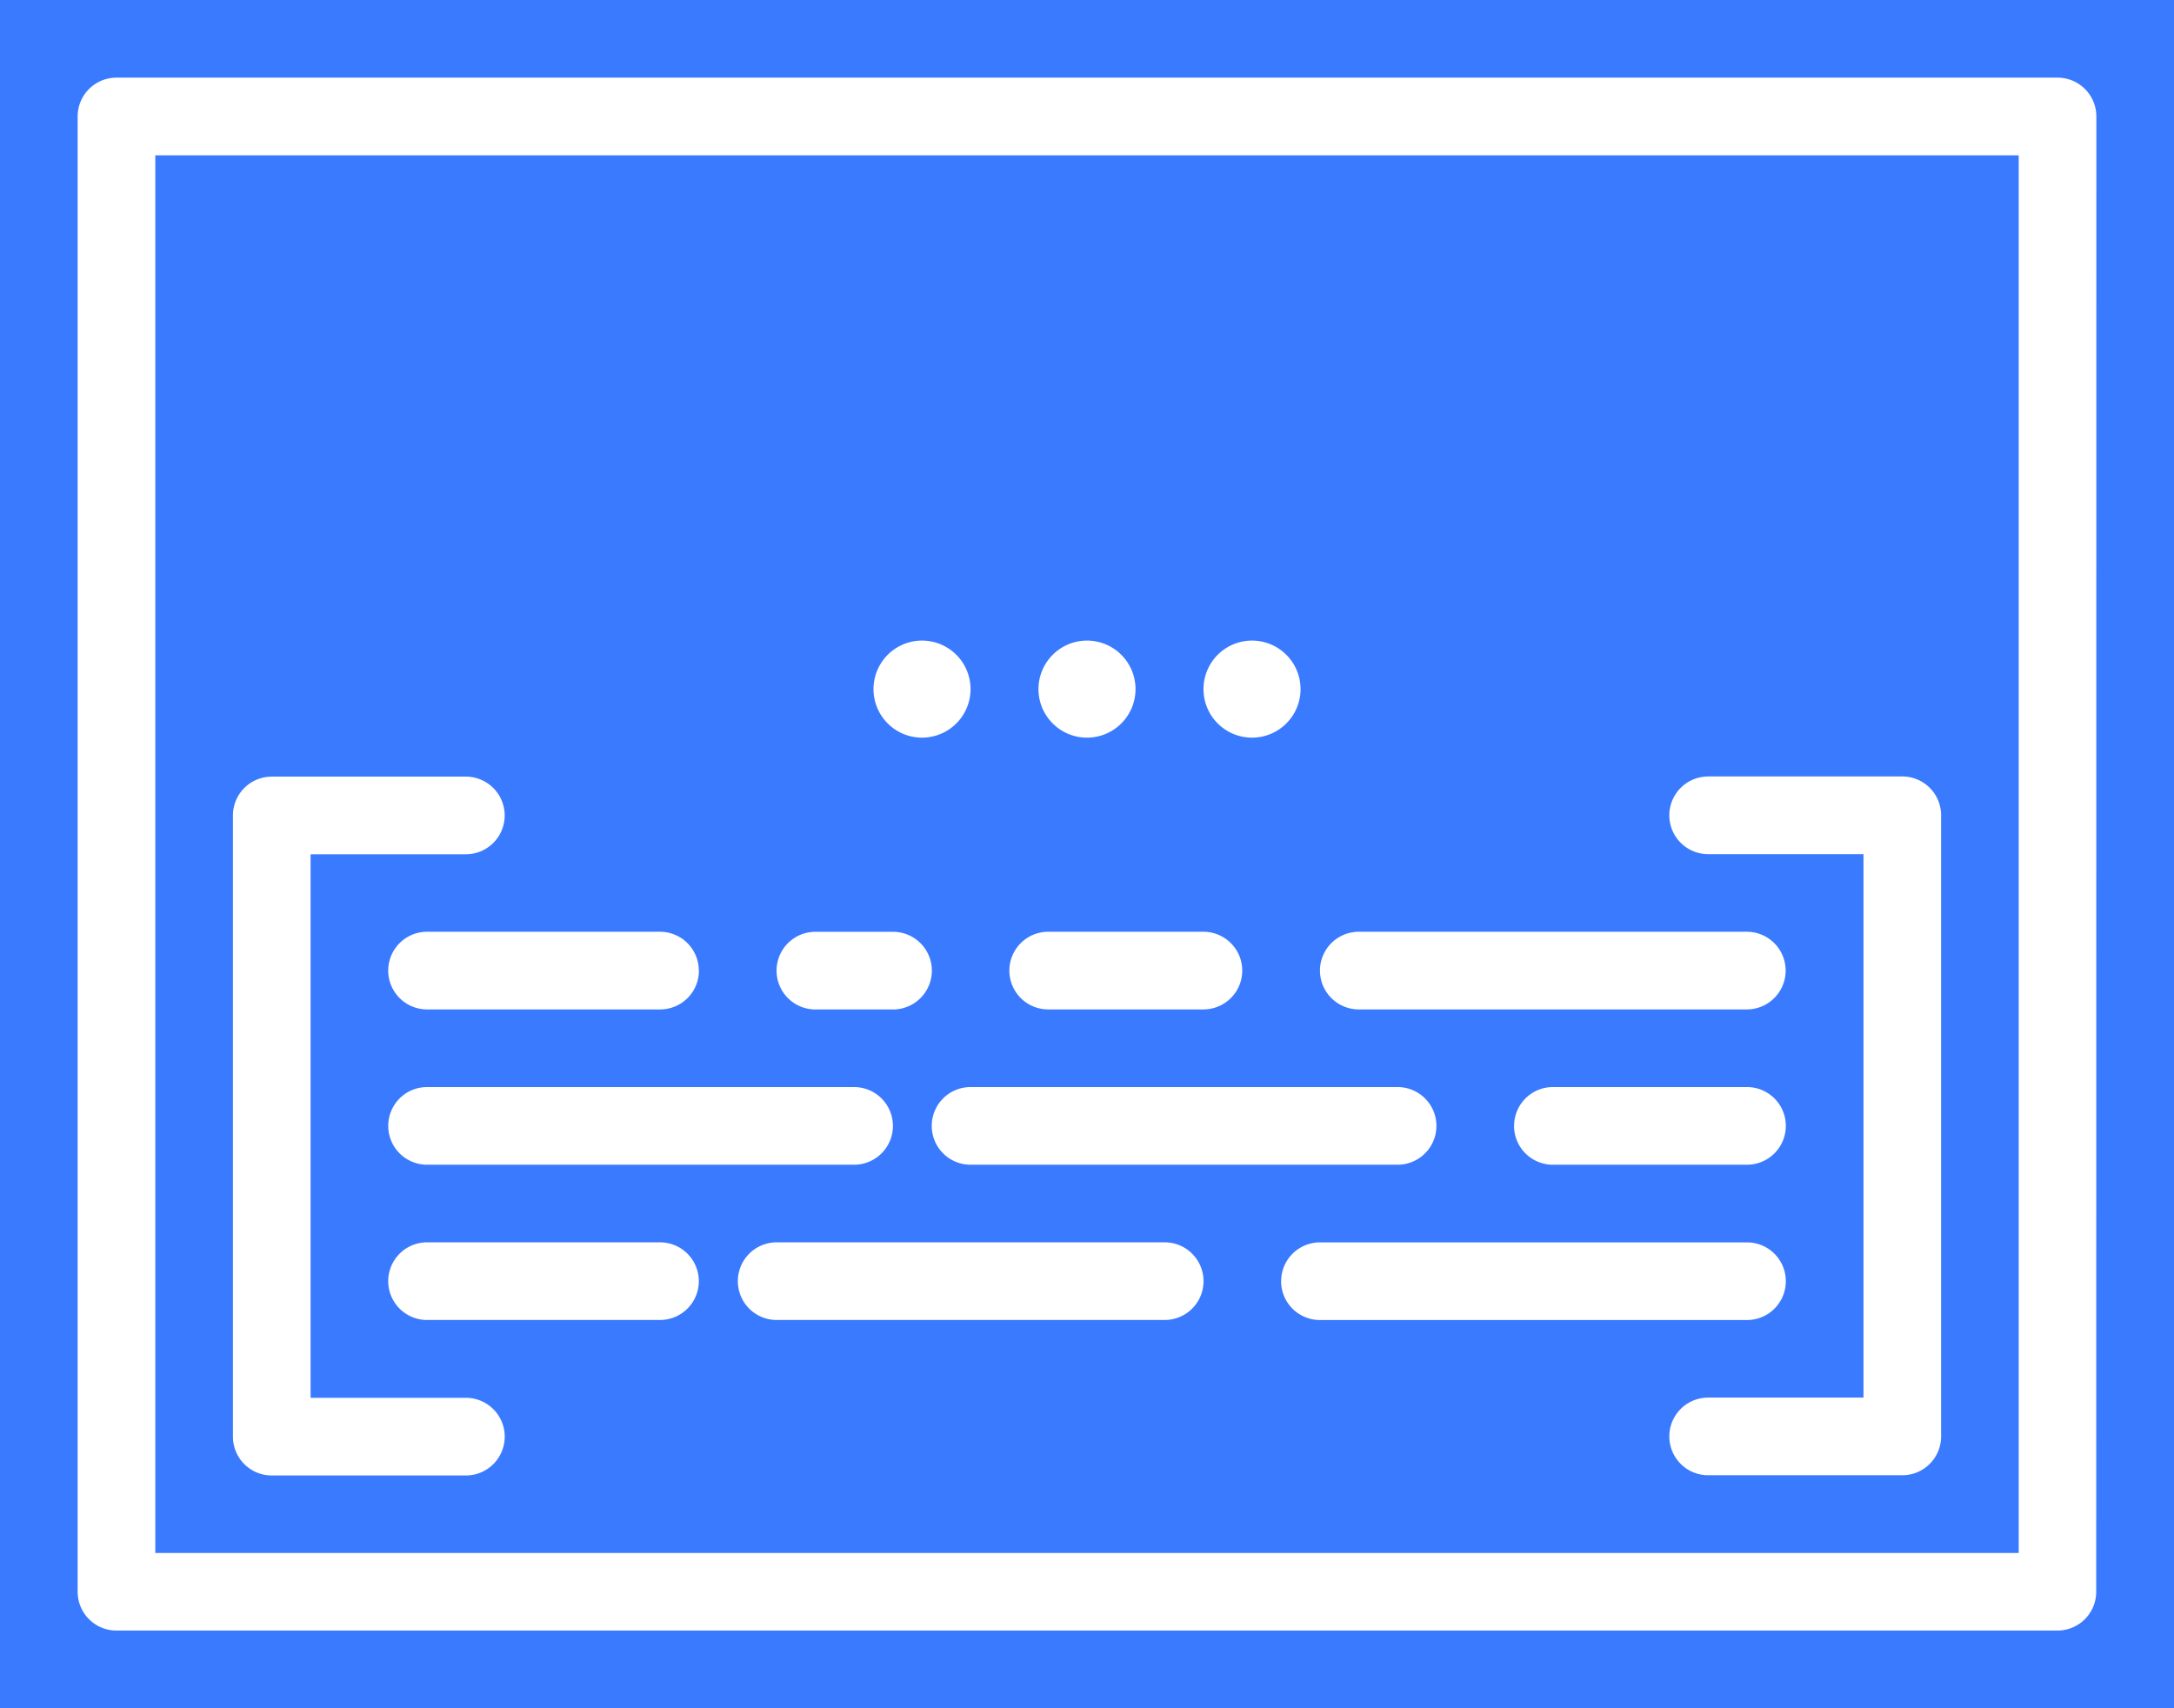 <svg xmlns="http://www.w3.org/2000/svg" width="48.744" height="38.299" viewBox="0 0 48.744 38.299"><defs><style>.a{fill:#3a7aff;}</style></defs><g transform="translate(-32 -80)"><path class="a" d="M64,143.335h41.78V112H64Zm11.316-5.223H70.093a.87.87,0,0,1,0-1.741h5.223a.87.87,0,1,1,0,1.741Zm-6.093-4.352a.87.87,0,0,1,.87-.87h9.575a.87.87,0,1,1,0,1.741H70.093A.87.87,0,0,1,69.223,133.761Zm17.409,4.352h-8.7a.87.87,0,0,1,0-1.741h8.7a.87.87,0,0,1,0,1.741Zm-5.223-4.352a.87.87,0,0,1,.87-.87h9.575a.87.87,0,1,1,0,1.741H82.279A.87.87,0,0,1,81.409,133.761Zm7.834,3.482a.87.87,0,0,1,.87-.87h9.575a.87.87,0,1,1,0,1.741H90.113A.87.87,0,0,1,89.242,137.242Zm5.223-3.482a.87.87,0,0,1,.87-.87h4.352a.87.87,0,1,1,0,1.741H95.335A.87.87,0,0,1,94.465,133.761Zm4.352-7.834h4.352a.87.87,0,0,1,.87.87v13.927a.87.87,0,0,1-.87.87H98.817a.87.87,0,1,1,0-1.741H102.3V127.668H98.817a.87.87,0,1,1,0-1.741Zm-7.834,3.482h8.7a.87.87,0,1,1,0,1.741h-8.7a.87.87,0,1,1,0-1.741ZM88.59,122.88a1.088,1.088,0,1,1-1.088,1.088A1.088,1.088,0,0,1,88.59,122.88Zm-3.7,0a1.088,1.088,0,1,1-1.088,1.088A1.088,1.088,0,0,1,84.89,122.88Zm-.87,6.528H87.5a.87.87,0,1,1,0,1.741H84.02a.87.87,0,1,1,0-1.741Zm-2.829-6.528a1.088,1.088,0,1,1-1.088,1.088A1.088,1.088,0,0,1,81.191,122.88ZM78.8,129.409h1.741a.87.87,0,1,1,0,1.741H78.8a.87.87,0,1,1,0-1.741Zm-2.611.87a.87.87,0,0,1-.87.87H70.093a.87.87,0,1,1,0-1.741h5.223A.87.87,0,0,1,76.186,130.279ZM65.741,126.8a.87.87,0,0,1,.87-.87h4.352a.87.87,0,0,1,0,1.741H67.482v12.186h3.482a.87.87,0,0,1,0,1.741H66.611a.87.87,0,0,1-.87-.87Z" transform="translate(-28.518 -28.518)"/><path class="a" d="M32,80v38.3H80.744V80Zm47,35.687a.87.87,0,0,1-.87.87H34.611a.87.87,0,0,1-.87-.87V82.611a.87.87,0,0,1,.87-.87H78.133a.87.87,0,0,1,.87.87Z"/></g></svg>
